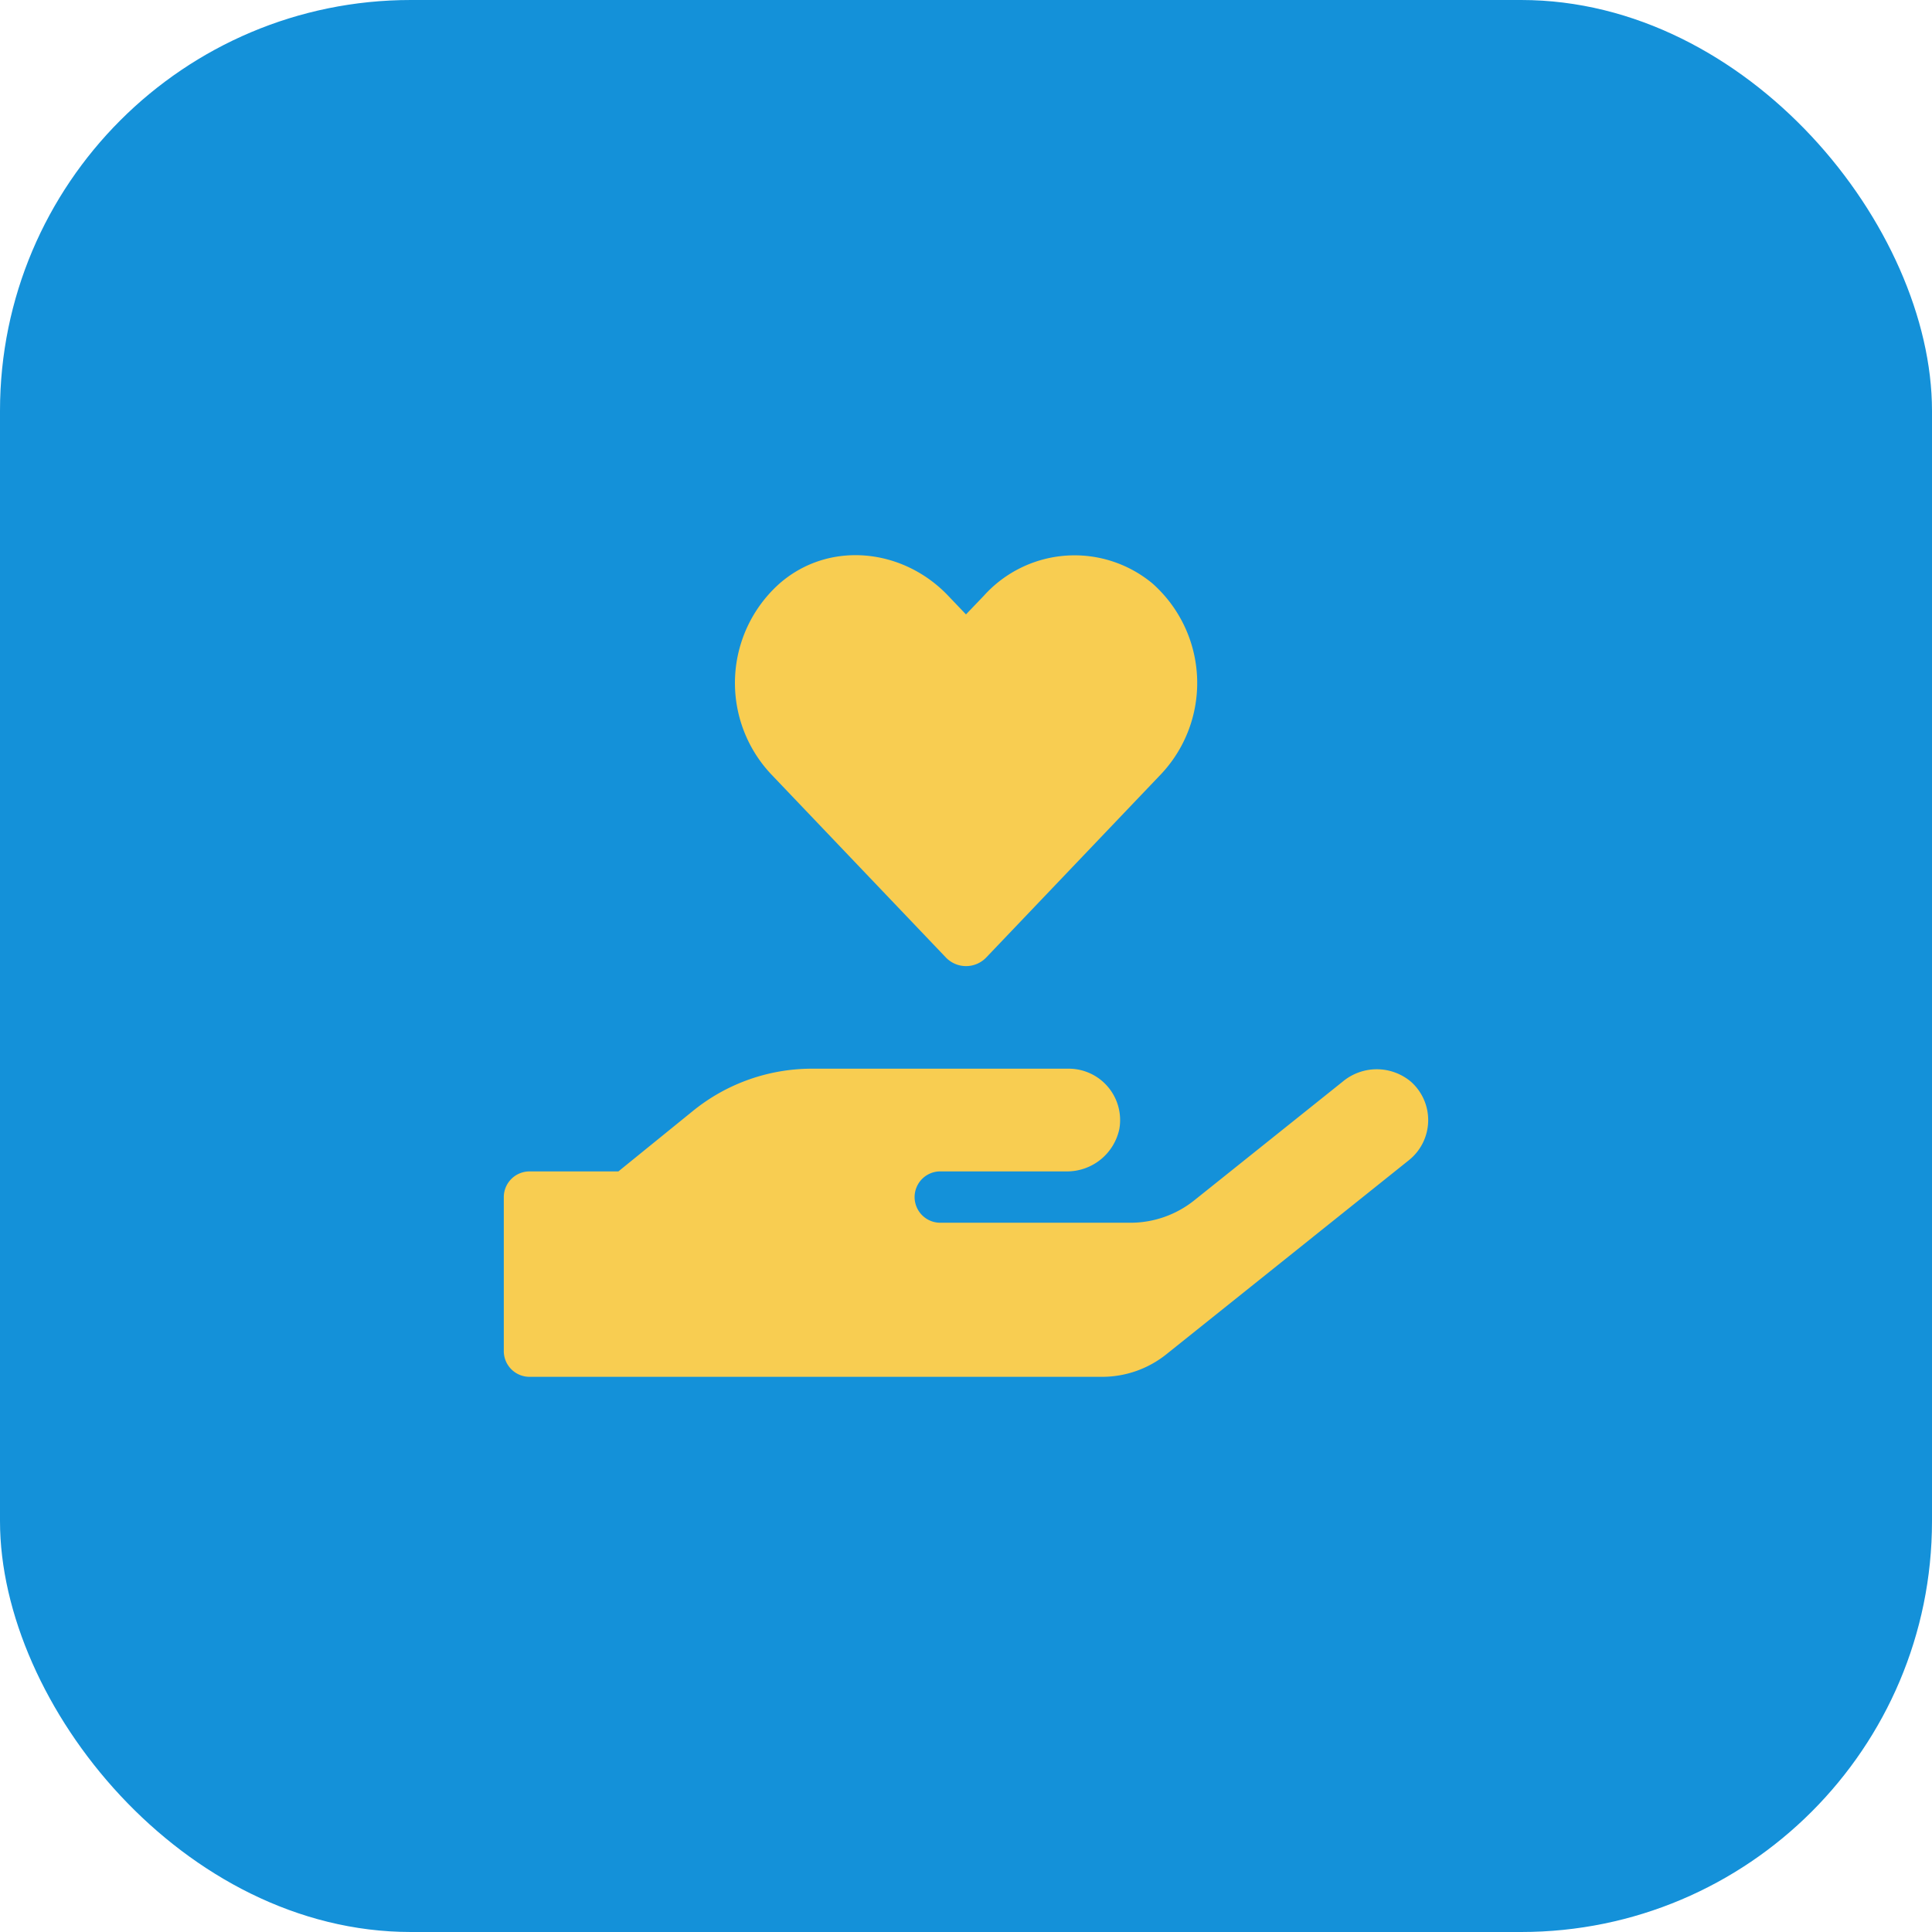 <svg xmlns="http://www.w3.org/2000/svg" width="174" height="174" viewBox="0 0 174 174">
  <g id="Grupo_23" data-name="Grupo 23" transform="translate(-1237 -2428)">
    <rect id="Rectángulo_40" data-name="Rectángulo 40" width="174" height="174" rx="37" transform="translate(1237 2428)" fill="#1491d9"/>
    <path id="Icon_awesome-hand-holding-heart" data-name="Icon awesome-hand-holding-heart" d="M39.789,36.207a2.518,2.518,0,0,0,3.686,0L59.214,19.7A11.981,11.981,0,0,0,58.4,2.531,10.986,10.986,0,0,0,43.244,3.644L41.625,5.335l-1.6-1.677C35.945-.634,29.311-1.328,24.859,2.531A11.993,11.993,0,0,0,24.05,19.7ZM81.7,47.422a4.784,4.784,0,0,0-6.157,0L62.192,58.1a9.2,9.2,0,0,1-5.781,2.023h-17.1a2.312,2.312,0,1,1,0-4.625H50.629a4.812,4.812,0,0,0,4.813-3.845,4.63,4.63,0,0,0-4.567-5.405H27.75a17.011,17.011,0,0,0-10.71,3.8L10.32,55.5H2.312A2.319,2.319,0,0,0,0,57.814V71.689A2.319,2.319,0,0,0,2.312,74H53.881a9.261,9.261,0,0,0,5.781-2.023L81.515,54.49A4.623,4.623,0,0,0,81.7,47.422Z" transform="translate(1282.373 2478)" fill="#f8cd51"/>
  </g>
</svg>
